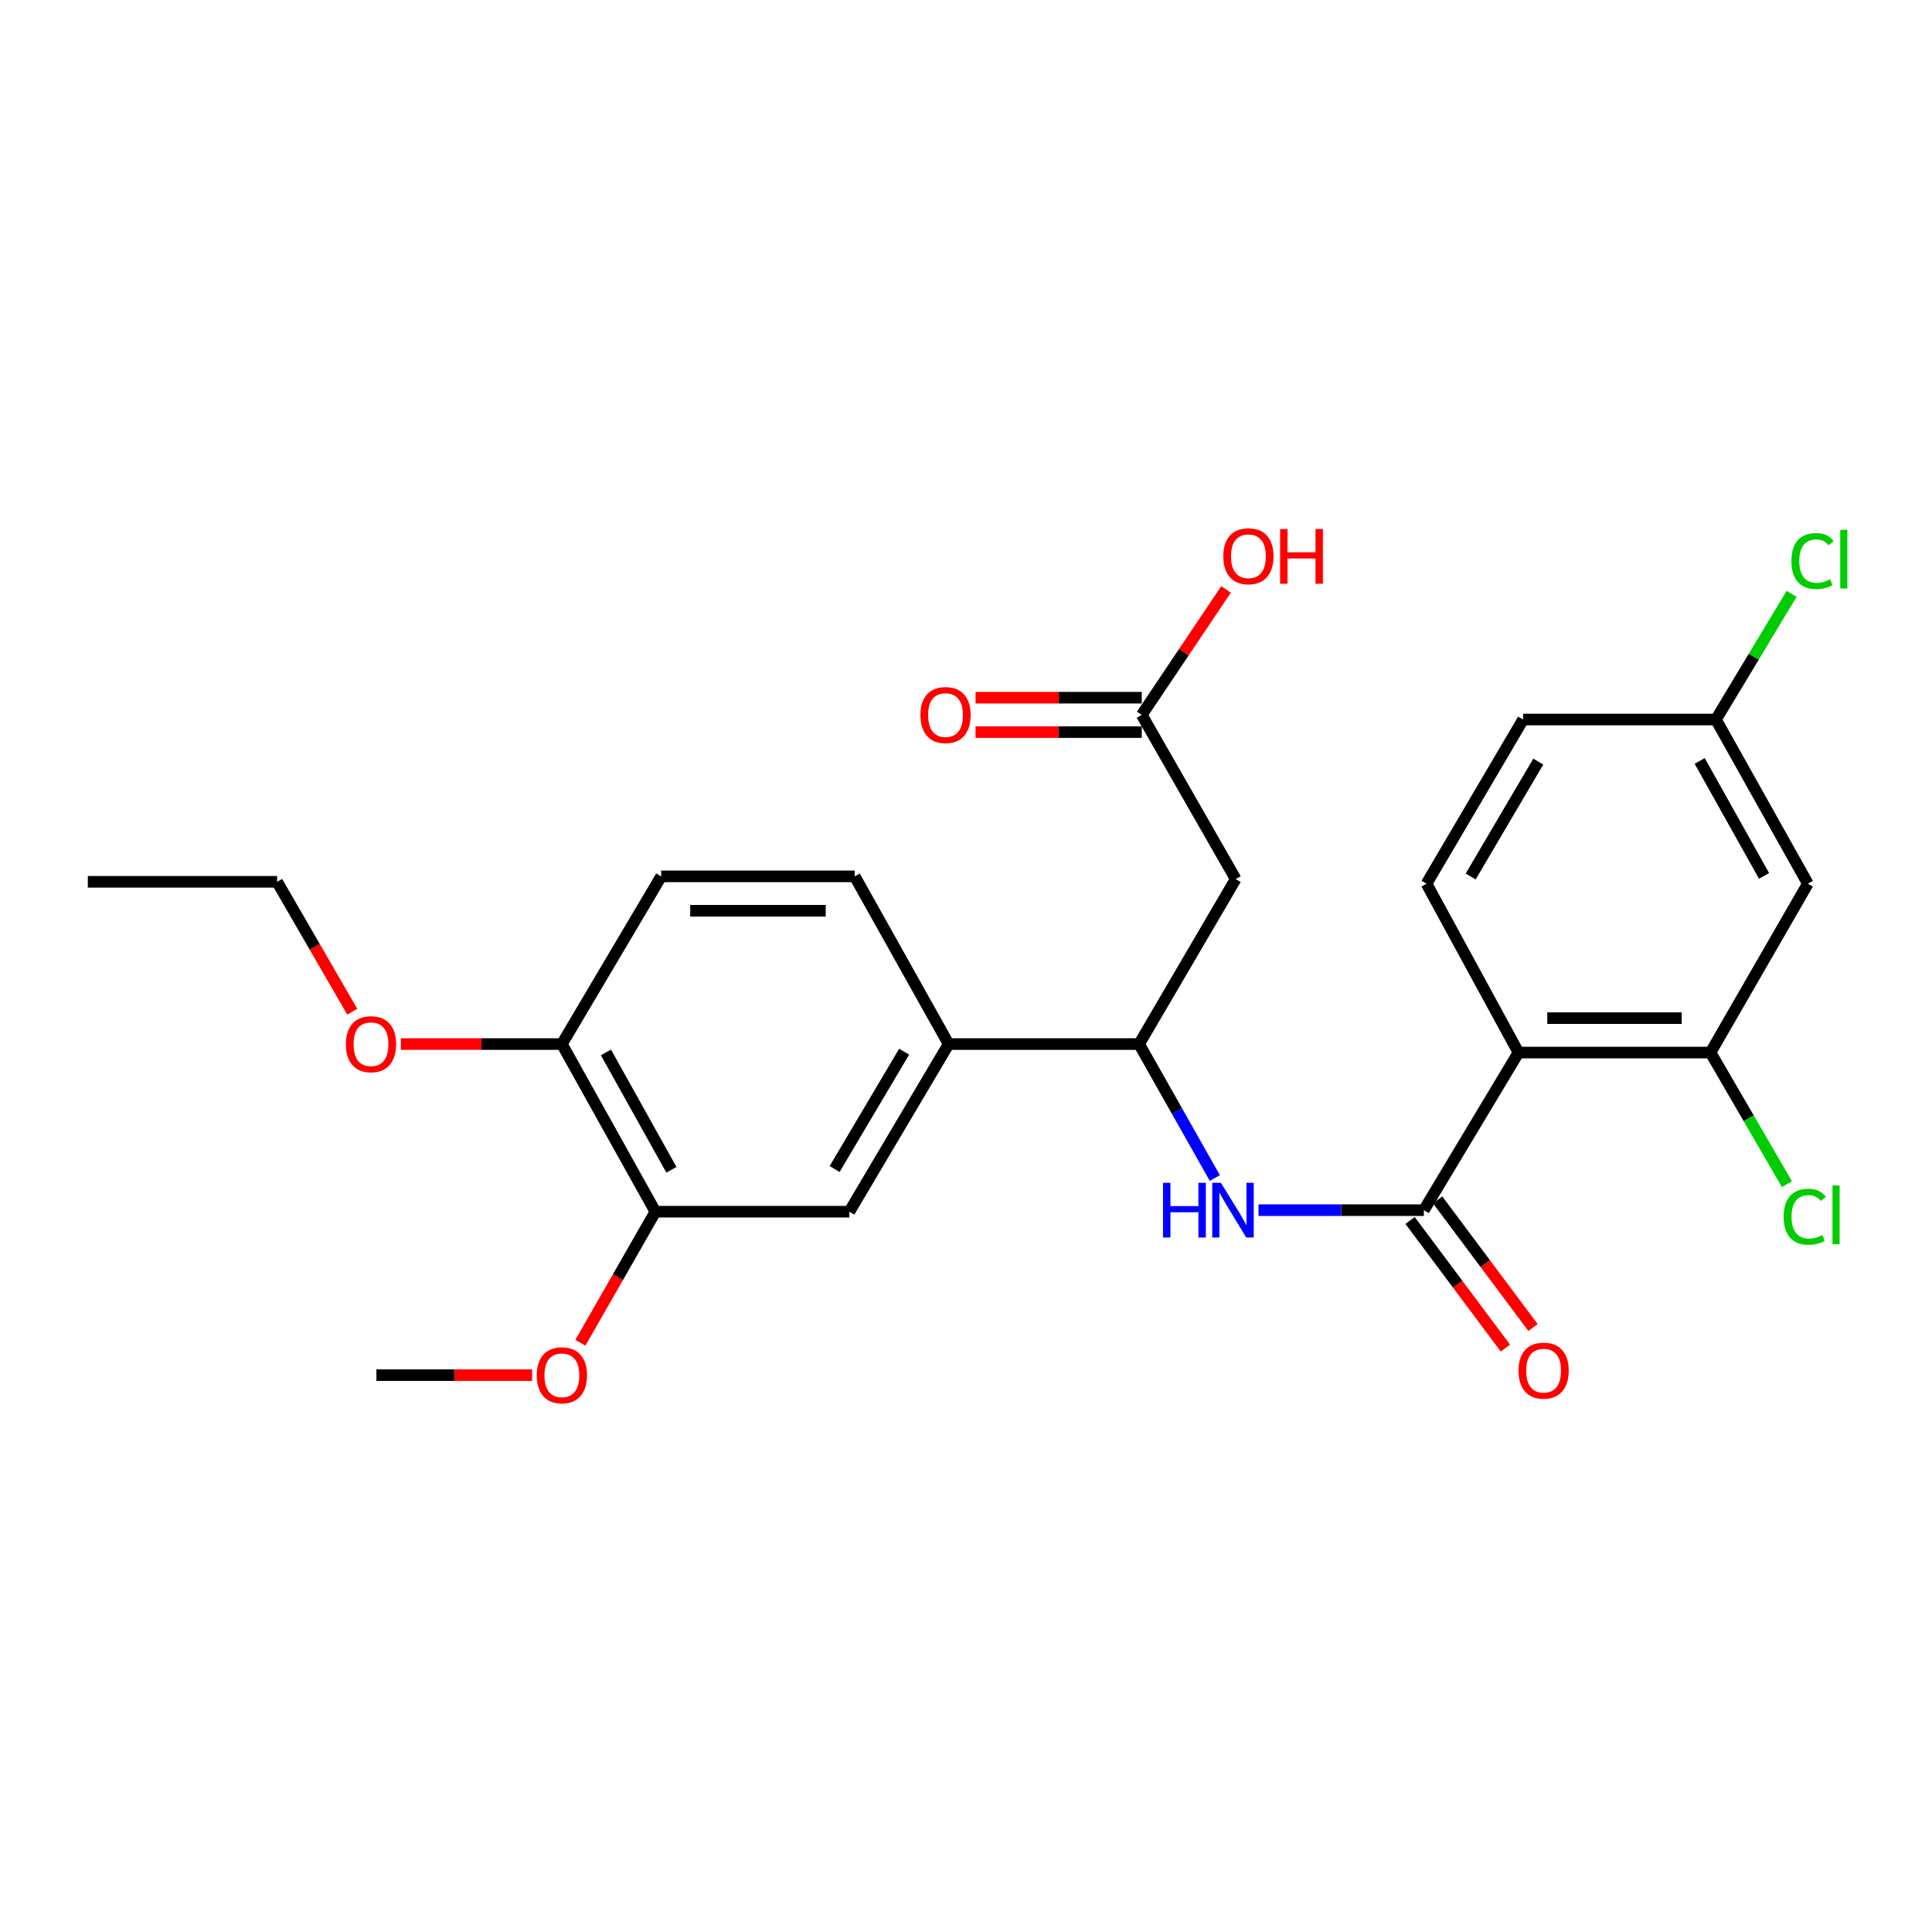 <?xml version='1.0' encoding='iso-8859-1'?>
<svg version='1.1' baseProfile='full'
              xmlns='http://www.w3.org/2000/svg'
                      xmlns:rdkit='http://www.rdkit.org/xml'
                      xmlns:xlink='http://www.w3.org/1999/xlink'
                  xml:space='preserve'
width='1000px' height='1000px' viewBox='0 0 1000 1000'>
<!-- END OF HEADER -->
<rect style='opacity:1.0;fill:#FFFFFF;stroke:none' width='1000' height='1000' x='0' y='0'> </rect>
<path class='bond-0' d='M 785.961,544.798 L 736.986,626.384' style='fill:none;fill-rule:evenodd;stroke:#000000;stroke-width:6px;stroke-linecap:butt;stroke-linejoin:miter;stroke-opacity:1' />
<path class='bond-2' d='M 785.961,544.798 L 885.356,544.798' style='fill:none;fill-rule:evenodd;stroke:#000000;stroke-width:6px;stroke-linecap:butt;stroke-linejoin:miter;stroke-opacity:1' />
<path class='bond-2' d='M 800.87,526.989 L 870.447,526.989' style='fill:none;fill-rule:evenodd;stroke:#000000;stroke-width:6px;stroke-linecap:butt;stroke-linejoin:miter;stroke-opacity:1' />
<path class='bond-7' d='M 785.961,544.798 L 738.361,457.394' style='fill:none;fill-rule:evenodd;stroke:#000000;stroke-width:6px;stroke-linecap:butt;stroke-linejoin:miter;stroke-opacity:1' />
<path class='bond-1' d='M 736.986,626.384 L 694.195,626.384' style='fill:none;fill-rule:evenodd;stroke:#000000;stroke-width:6px;stroke-linecap:butt;stroke-linejoin:miter;stroke-opacity:1' />
<path class='bond-1' d='M 694.195,626.384 L 651.404,626.384' style='fill:none;fill-rule:evenodd;stroke:#0000FF;stroke-width:6px;stroke-linecap:butt;stroke-linejoin:miter;stroke-opacity:1' />
<path class='bond-11' d='M 729.852,631.713 L 754.529,664.744' style='fill:none;fill-rule:evenodd;stroke:#000000;stroke-width:6px;stroke-linecap:butt;stroke-linejoin:miter;stroke-opacity:1' />
<path class='bond-11' d='M 754.529,664.744 L 779.206,697.775' style='fill:none;fill-rule:evenodd;stroke:#FF0000;stroke-width:6px;stroke-linecap:butt;stroke-linejoin:miter;stroke-opacity:1' />
<path class='bond-11' d='M 744.12,621.055 L 768.796,654.085' style='fill:none;fill-rule:evenodd;stroke:#000000;stroke-width:6px;stroke-linecap:butt;stroke-linejoin:miter;stroke-opacity:1' />
<path class='bond-11' d='M 768.796,654.085 L 793.473,687.116' style='fill:none;fill-rule:evenodd;stroke:#FF0000;stroke-width:6px;stroke-linecap:butt;stroke-linejoin:miter;stroke-opacity:1' />
<path class='bond-3' d='M 628.795,609.755 L 609.195,575.08' style='fill:none;fill-rule:evenodd;stroke:#0000FF;stroke-width:6px;stroke-linecap:butt;stroke-linejoin:miter;stroke-opacity:1' />
<path class='bond-3' d='M 609.195,575.08 L 589.595,540.405' style='fill:none;fill-rule:evenodd;stroke:#000000;stroke-width:6px;stroke-linecap:butt;stroke-linejoin:miter;stroke-opacity:1' />
<path class='bond-8' d='M 885.356,544.798 L 935.746,457.394' style='fill:none;fill-rule:evenodd;stroke:#000000;stroke-width:6px;stroke-linecap:butt;stroke-linejoin:miter;stroke-opacity:1' />
<path class='bond-17' d='M 885.356,544.798 L 905.136,578.854' style='fill:none;fill-rule:evenodd;stroke:#000000;stroke-width:6px;stroke-linecap:butt;stroke-linejoin:miter;stroke-opacity:1' />
<path class='bond-17' d='M 905.136,578.854 L 924.916,612.91' style='fill:none;fill-rule:evenodd;stroke:#00CC00;stroke-width:6px;stroke-linecap:butt;stroke-linejoin:miter;stroke-opacity:1' />
<path class='bond-4' d='M 589.595,540.405 L 639.589,455' style='fill:none;fill-rule:evenodd;stroke:#000000;stroke-width:6px;stroke-linecap:butt;stroke-linejoin:miter;stroke-opacity:1' />
<path class='bond-5' d='M 589.595,540.405 L 491.011,540.405' style='fill:none;fill-rule:evenodd;stroke:#000000;stroke-width:6px;stroke-linecap:butt;stroke-linejoin:miter;stroke-opacity:1' />
<path class='bond-6' d='M 639.589,455 L 590.97,370.03' style='fill:none;fill-rule:evenodd;stroke:#000000;stroke-width:6px;stroke-linecap:butt;stroke-linejoin:miter;stroke-opacity:1' />
<path class='bond-9' d='M 491.011,540.405 L 439.612,627.175' style='fill:none;fill-rule:evenodd;stroke:#000000;stroke-width:6px;stroke-linecap:butt;stroke-linejoin:miter;stroke-opacity:1' />
<path class='bond-9' d='M 467.979,544.344 L 431.999,605.083' style='fill:none;fill-rule:evenodd;stroke:#000000;stroke-width:6px;stroke-linecap:butt;stroke-linejoin:miter;stroke-opacity:1' />
<path class='bond-13' d='M 491.011,540.405 L 442.412,453.605' style='fill:none;fill-rule:evenodd;stroke:#000000;stroke-width:6px;stroke-linecap:butt;stroke-linejoin:miter;stroke-opacity:1' />
<path class='bond-14' d='M 590.97,361.126 L 547.959,361.126' style='fill:none;fill-rule:evenodd;stroke:#000000;stroke-width:6px;stroke-linecap:butt;stroke-linejoin:miter;stroke-opacity:1' />
<path class='bond-14' d='M 547.959,361.126 L 504.947,361.126' style='fill:none;fill-rule:evenodd;stroke:#FF0000;stroke-width:6px;stroke-linecap:butt;stroke-linejoin:miter;stroke-opacity:1' />
<path class='bond-14' d='M 590.97,378.935 L 547.959,378.935' style='fill:none;fill-rule:evenodd;stroke:#000000;stroke-width:6px;stroke-linecap:butt;stroke-linejoin:miter;stroke-opacity:1' />
<path class='bond-14' d='M 547.959,378.935 L 504.947,378.935' style='fill:none;fill-rule:evenodd;stroke:#FF0000;stroke-width:6px;stroke-linecap:butt;stroke-linejoin:miter;stroke-opacity:1' />
<path class='bond-19' d='M 590.97,370.03 L 612.786,337.548' style='fill:none;fill-rule:evenodd;stroke:#000000;stroke-width:6px;stroke-linecap:butt;stroke-linejoin:miter;stroke-opacity:1' />
<path class='bond-19' d='M 612.786,337.548 L 634.603,305.066' style='fill:none;fill-rule:evenodd;stroke:#FF0000;stroke-width:6px;stroke-linecap:butt;stroke-linejoin:miter;stroke-opacity:1' />
<path class='bond-18' d='M 738.361,457.394 L 788.356,372.425' style='fill:none;fill-rule:evenodd;stroke:#000000;stroke-width:6px;stroke-linecap:butt;stroke-linejoin:miter;stroke-opacity:1' />
<path class='bond-18' d='M 761.21,453.68 L 796.206,394.201' style='fill:none;fill-rule:evenodd;stroke:#000000;stroke-width:6px;stroke-linecap:butt;stroke-linejoin:miter;stroke-opacity:1' />
<path class='bond-26' d='M 935.746,457.394 L 888.156,372.425' style='fill:none;fill-rule:evenodd;stroke:#000000;stroke-width:6px;stroke-linecap:butt;stroke-linejoin:miter;stroke-opacity:1' />
<path class='bond-26' d='M 913.07,453.352 L 879.757,393.873' style='fill:none;fill-rule:evenodd;stroke:#000000;stroke-width:6px;stroke-linecap:butt;stroke-linejoin:miter;stroke-opacity:1' />
<path class='bond-10' d='M 439.612,627.175 L 339.227,627.175' style='fill:none;fill-rule:evenodd;stroke:#000000;stroke-width:6px;stroke-linecap:butt;stroke-linejoin:miter;stroke-opacity:1' />
<path class='bond-20' d='M 339.227,627.175 L 319.82,661.094' style='fill:none;fill-rule:evenodd;stroke:#000000;stroke-width:6px;stroke-linecap:butt;stroke-linejoin:miter;stroke-opacity:1' />
<path class='bond-20' d='M 319.82,661.094 L 300.413,695.013' style='fill:none;fill-rule:evenodd;stroke:#FF0000;stroke-width:6px;stroke-linecap:butt;stroke-linejoin:miter;stroke-opacity:1' />
<path class='bond-27' d='M 339.227,627.175 L 290.826,540.405' style='fill:none;fill-rule:evenodd;stroke:#000000;stroke-width:6px;stroke-linecap:butt;stroke-linejoin:miter;stroke-opacity:1' />
<path class='bond-27' d='M 347.52,605.484 L 313.639,544.745' style='fill:none;fill-rule:evenodd;stroke:#000000;stroke-width:6px;stroke-linecap:butt;stroke-linejoin:miter;stroke-opacity:1' />
<path class='bond-12' d='M 290.826,540.405 L 342.225,453.605' style='fill:none;fill-rule:evenodd;stroke:#000000;stroke-width:6px;stroke-linecap:butt;stroke-linejoin:miter;stroke-opacity:1' />
<path class='bond-22' d='M 290.826,540.405 L 249.16,540.405' style='fill:none;fill-rule:evenodd;stroke:#000000;stroke-width:6px;stroke-linecap:butt;stroke-linejoin:miter;stroke-opacity:1' />
<path class='bond-22' d='M 249.16,540.405 L 207.494,540.405' style='fill:none;fill-rule:evenodd;stroke:#FF0000;stroke-width:6px;stroke-linecap:butt;stroke-linejoin:miter;stroke-opacity:1' />
<path class='bond-15' d='M 442.412,453.605 L 342.225,453.605' style='fill:none;fill-rule:evenodd;stroke:#000000;stroke-width:6px;stroke-linecap:butt;stroke-linejoin:miter;stroke-opacity:1' />
<path class='bond-15' d='M 427.384,471.414 L 357.253,471.414' style='fill:none;fill-rule:evenodd;stroke:#000000;stroke-width:6px;stroke-linecap:butt;stroke-linejoin:miter;stroke-opacity:1' />
<path class='bond-16' d='M 888.156,372.425 L 788.356,372.425' style='fill:none;fill-rule:evenodd;stroke:#000000;stroke-width:6px;stroke-linecap:butt;stroke-linejoin:miter;stroke-opacity:1' />
<path class='bond-21' d='M 888.156,372.425 L 907.744,339.901' style='fill:none;fill-rule:evenodd;stroke:#000000;stroke-width:6px;stroke-linecap:butt;stroke-linejoin:miter;stroke-opacity:1' />
<path class='bond-21' d='M 907.744,339.901 L 927.332,307.377' style='fill:none;fill-rule:evenodd;stroke:#00CC00;stroke-width:6px;stroke-linecap:butt;stroke-linejoin:miter;stroke-opacity:1' />
<path class='bond-24' d='M 275.426,711.769 L 235.13,711.769' style='fill:none;fill-rule:evenodd;stroke:#FF0000;stroke-width:6px;stroke-linecap:butt;stroke-linejoin:miter;stroke-opacity:1' />
<path class='bond-24' d='M 235.13,711.769 L 194.834,711.769' style='fill:none;fill-rule:evenodd;stroke:#000000;stroke-width:6px;stroke-linecap:butt;stroke-linejoin:miter;stroke-opacity:1' />
<path class='bond-23' d='M 182.336,523.659 L 162.885,490.042' style='fill:none;fill-rule:evenodd;stroke:#FF0000;stroke-width:6px;stroke-linecap:butt;stroke-linejoin:miter;stroke-opacity:1' />
<path class='bond-23' d='M 162.885,490.042 L 143.435,456.425' style='fill:none;fill-rule:evenodd;stroke:#000000;stroke-width:6px;stroke-linecap:butt;stroke-linejoin:miter;stroke-opacity:1' />
<path class='bond-25' d='M 143.435,456.425 L 45.455,456.425' style='fill:none;fill-rule:evenodd;stroke:#000000;stroke-width:6px;stroke-linecap:butt;stroke-linejoin:miter;stroke-opacity:1' />
<path  class='atom-2' d='M 601.974 612.224
L 605.814 612.224
L 605.814 624.264
L 620.294 624.264
L 620.294 612.224
L 624.134 612.224
L 624.134 640.544
L 620.294 640.544
L 620.294 627.464
L 605.814 627.464
L 605.814 640.544
L 601.974 640.544
L 601.974 612.224
' fill='#0000FF'/>
<path  class='atom-2' d='M 631.934 612.224
L 641.214 627.224
Q 642.134 628.704, 643.614 631.384
Q 645.094 634.064, 645.174 634.224
L 645.174 612.224
L 648.934 612.224
L 648.934 640.544
L 645.054 640.544
L 635.094 624.144
Q 633.934 622.224, 632.694 620.024
Q 631.494 617.824, 631.134 617.144
L 631.134 640.544
L 627.454 640.544
L 627.454 612.224
L 631.934 612.224
' fill='#0000FF'/>
<path  class='atom-12' d='M 785.972 709.435
Q 785.972 702.635, 789.332 698.835
Q 792.692 695.035, 798.972 695.035
Q 805.252 695.035, 808.612 698.835
Q 811.972 702.635, 811.972 709.435
Q 811.972 716.315, 808.572 720.235
Q 805.172 724.115, 798.972 724.115
Q 792.732 724.115, 789.332 720.235
Q 785.972 716.355, 785.972 709.435
M 798.972 720.915
Q 803.292 720.915, 805.612 718.035
Q 807.972 715.115, 807.972 709.435
Q 807.972 703.875, 805.612 701.075
Q 803.292 698.235, 798.972 698.235
Q 794.652 698.235, 792.292 701.035
Q 789.972 703.835, 789.972 709.435
Q 789.972 715.155, 792.292 718.035
Q 794.652 720.915, 798.972 720.915
' fill='#FF0000'/>
<path  class='atom-15' d='M 476.408 370.11
Q 476.408 363.31, 479.768 359.51
Q 483.128 355.71, 489.408 355.71
Q 495.688 355.71, 499.048 359.51
Q 502.408 363.31, 502.408 370.11
Q 502.408 376.99, 499.008 380.91
Q 495.608 384.79, 489.408 384.79
Q 483.168 384.79, 479.768 380.91
Q 476.408 377.03, 476.408 370.11
M 489.408 381.59
Q 493.728 381.59, 496.048 378.71
Q 498.408 375.79, 498.408 370.11
Q 498.408 364.55, 496.048 361.75
Q 493.728 358.91, 489.408 358.91
Q 485.088 358.91, 482.728 361.71
Q 480.408 364.51, 480.408 370.11
Q 480.408 375.83, 482.728 378.71
Q 485.088 381.59, 489.408 381.59
' fill='#FF0000'/>
<path  class='atom-18' d='M 923.224 629.778
Q 923.224 622.738, 926.504 619.058
Q 929.824 615.338, 936.104 615.338
Q 941.944 615.338, 945.064 619.458
L 942.424 621.618
Q 940.144 618.618, 936.104 618.618
Q 931.824 618.618, 929.544 621.498
Q 927.304 624.338, 927.304 629.778
Q 927.304 635.378, 929.624 638.258
Q 931.984 641.138, 936.544 641.138
Q 939.664 641.138, 943.304 639.258
L 944.424 642.258
Q 942.944 643.218, 940.704 643.778
Q 938.464 644.338, 935.984 644.338
Q 929.824 644.338, 926.504 640.578
Q 923.224 636.818, 923.224 629.778
' fill='#00CC00'/>
<path  class='atom-18' d='M 948.504 613.618
L 952.184 613.618
L 952.184 643.978
L 948.504 643.978
L 948.504 613.618
' fill='#00CC00'/>
<path  class='atom-20' d='M 633.179 287.911
Q 633.179 281.111, 636.539 277.311
Q 639.899 273.511, 646.179 273.511
Q 652.459 273.511, 655.819 277.311
Q 659.179 281.111, 659.179 287.911
Q 659.179 294.791, 655.779 298.711
Q 652.379 302.591, 646.179 302.591
Q 639.939 302.591, 636.539 298.711
Q 633.179 294.831, 633.179 287.911
M 646.179 299.391
Q 650.499 299.391, 652.819 296.511
Q 655.179 293.591, 655.179 287.911
Q 655.179 282.351, 652.819 279.551
Q 650.499 276.711, 646.179 276.711
Q 641.859 276.711, 639.499 279.511
Q 637.179 282.311, 637.179 287.911
Q 637.179 293.631, 639.499 296.511
Q 641.859 299.391, 646.179 299.391
' fill='#FF0000'/>
<path  class='atom-20' d='M 662.579 273.831
L 666.419 273.831
L 666.419 285.871
L 680.899 285.871
L 680.899 273.831
L 684.739 273.831
L 684.739 302.151
L 680.899 302.151
L 680.899 289.071
L 666.419 289.071
L 666.419 302.151
L 662.579 302.151
L 662.579 273.831
' fill='#FF0000'/>
<path  class='atom-21' d='M 277.826 711.849
Q 277.826 705.049, 281.186 701.249
Q 284.546 697.449, 290.826 697.449
Q 297.106 697.449, 300.466 701.249
Q 303.826 705.049, 303.826 711.849
Q 303.826 718.729, 300.426 722.649
Q 297.026 726.529, 290.826 726.529
Q 284.586 726.529, 281.186 722.649
Q 277.826 718.769, 277.826 711.849
M 290.826 723.329
Q 295.146 723.329, 297.466 720.449
Q 299.826 717.529, 299.826 711.849
Q 299.826 706.289, 297.466 703.489
Q 295.146 700.649, 290.826 700.649
Q 286.506 700.649, 284.146 703.449
Q 281.826 706.249, 281.826 711.849
Q 281.826 717.569, 284.146 720.449
Q 286.506 723.329, 290.826 723.329
' fill='#FF0000'/>
<path  class='atom-22' d='M 927.231 290.394
Q 927.231 283.354, 930.511 279.674
Q 933.831 275.954, 940.111 275.954
Q 945.951 275.954, 949.071 280.074
L 946.431 282.234
Q 944.151 279.234, 940.111 279.234
Q 935.831 279.234, 933.551 282.114
Q 931.311 284.954, 931.311 290.394
Q 931.311 295.994, 933.631 298.874
Q 935.991 301.754, 940.551 301.754
Q 943.671 301.754, 947.311 299.874
L 948.431 302.874
Q 946.951 303.834, 944.711 304.394
Q 942.471 304.954, 939.991 304.954
Q 933.831 304.954, 930.511 301.194
Q 927.231 297.434, 927.231 290.394
' fill='#00CC00'/>
<path  class='atom-22' d='M 952.511 274.234
L 956.191 274.234
L 956.191 304.594
L 952.511 304.594
L 952.511 274.234
' fill='#00CC00'/>
<path  class='atom-23' d='M 179.024 540.485
Q 179.024 533.685, 182.384 529.885
Q 185.744 526.085, 192.024 526.085
Q 198.304 526.085, 201.664 529.885
Q 205.024 533.685, 205.024 540.485
Q 205.024 547.365, 201.624 551.285
Q 198.224 555.165, 192.024 555.165
Q 185.784 555.165, 182.384 551.285
Q 179.024 547.405, 179.024 540.485
M 192.024 551.965
Q 196.344 551.965, 198.664 549.085
Q 201.024 546.165, 201.024 540.485
Q 201.024 534.925, 198.664 532.125
Q 196.344 529.285, 192.024 529.285
Q 187.704 529.285, 185.344 532.085
Q 183.024 534.885, 183.024 540.485
Q 183.024 546.205, 185.344 549.085
Q 187.704 551.965, 192.024 551.965
' fill='#FF0000'/>
</svg>
